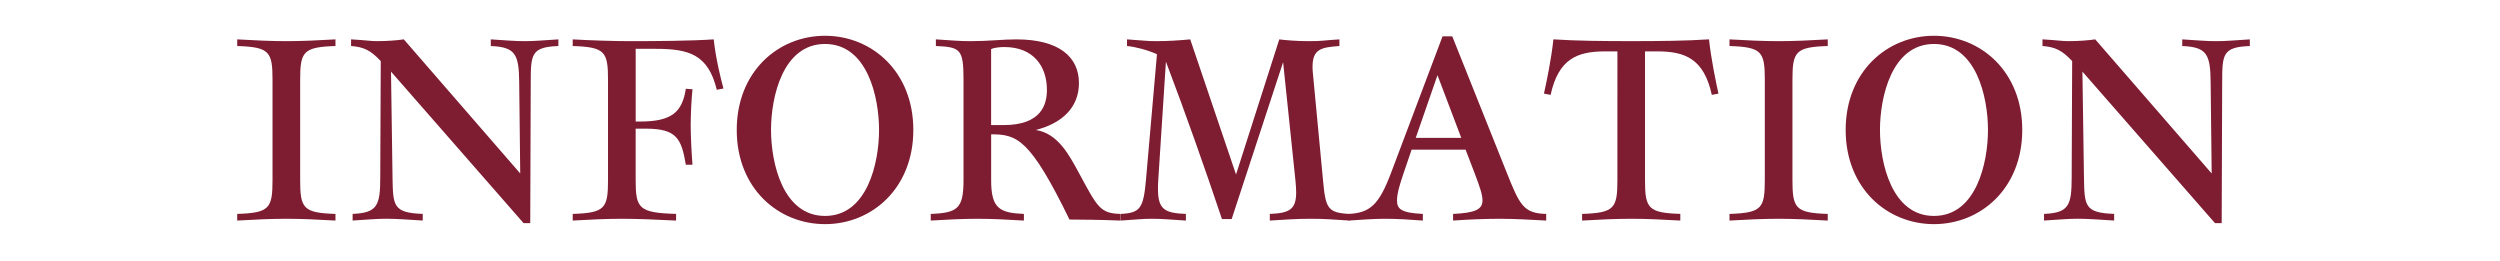 <?xml version="1.0" encoding="UTF-8"?><svg id="_レイヤー_2" xmlns="http://www.w3.org/2000/svg" viewBox="0 0 853.96 89"><defs><style>.cls-1{fill:none;}.cls-1,.cls-2{stroke-width:0px;}.cls-2{fill:#7e1c31;}</style></defs><g id="_レイヤー_1-2"><path class="cls-2" d="M114.59,75.34c-5.86-.35-11.71-.61-16.78-.61s-10.93.26-16.78.61v-2.27c11.01-.35,12.06-1.92,12.06-11.54V27.26c0-9.62-1.05-11.19-12.06-11.54v-2.27c5.86.35,11.71.61,16.78.61s10.93-.26,16.78-.61v2.27c-11.01.35-12.06,1.92-12.06,11.54v34.27c0,9.62,1.05,11.19,12.06,11.54v2.27Z"/><path class="cls-2" d="M178.84,76.21l-45.28-51.75.52,36.19c.17,9.62.17,12.06,10.32,12.41v2.27c-5.68-.35-9-.61-12.41-.61-3.58,0-5.68.26-11.54.61v-2.27c8.39-.35,9.44-2.8,9.44-12.41l.17-39.78c-3.5-3.76-5.86-4.81-10.14-5.16v-2.27c5.86.35,6.47.61,8.83.61,3.58,0,6.91-.26,9.18-.61l39.77,45.81-.35-31.12c-.09-9.62-1.31-12.06-9.7-12.41v-2.27c5.68.35,8.13.61,11.54.61,3.58,0,5.68-.26,11.54-.61v2.27c-9.27.35-9.44,2.8-9.44,12.41l-.17,48.08h-2.27Z"/><path class="cls-2" d="M230.94,75.34c-6.82-.35-13.46-.61-18.53-.61s-10.93.26-16.78.61v-2.27c11.01-.35,12.06-1.92,12.06-11.54V27.26c0-9.62-1.05-11.19-12.06-11.54v-2.27c5.86.35,14.34.61,19.41.61,9.44,0,21.07-.09,28.76-.61.7,6.64,2.36,13.2,3.32,16.78l-2.27.44c-2.97-12.06-9.44-13.99-20.89-13.99h-6.82v24.83h1.57c10.75,0,14.34-3.23,15.56-11.19l2.27.17c-.35,3.23-.61,8.83-.61,12.24s.26,9.18.61,13.55h-2.27c-1.49-8.92-3.15-12.33-13.64-12.33h-3.5v17.57c0,9.62,1.05,11.19,13.81,11.54v2.27Z"/><path class="cls-2" d="M251.66,44.39c0-19.93,14.16-32.17,30.16-32.17s30.16,12.24,30.16,32.17-14.16,32.17-30.16,32.17-30.16-12.24-30.16-32.17ZM300.27,44.39c0-11.28-4.02-29.37-18.45-29.37s-18.45,18.09-18.45,29.37,4.02,29.37,18.45,29.37,18.45-18.1,18.45-29.37Z"/><path class="cls-2" d="M382.79,75.34c-6.38-.26-13.99-.35-17.48-.35-13.46-27.62-17.92-29.11-26.75-29.11v15.65c0,9.62,2.8,11.19,11.19,11.54v2.27c-5.86-.35-10.84-.61-15.91-.61s-10.05.26-15.91.61v-2.27c9.27-.35,11.19-1.92,11.19-11.54V27.26c0-10.49-1.05-11.19-9.44-11.54v-2.27c5.86.35,7.78.61,11.89.61,6.21,0,10.84-.61,15.56-.61,14.69,0,21.42,6.03,21.42,14.95,0,8.22-5.68,13.72-14.77,16,7.61,1.14,11.45,8.57,14.86,14.86,6.29,11.63,7.17,13.64,14.16,13.81v2.27ZM342.75,42.73c13.2,0,14.86-7.26,14.86-12.06,0-8.04-4.63-14.6-14.51-14.6-1.14,0-3.23.09-4.55.7v25.96h4.2Z"/><path class="cls-2" d="M461.03,75.34c-5.86-.35-8.22-.61-13.29-.61s-8.13.26-13.99.61v-2.27c6.64-.26,9-1.49,9-7.34,0-1.14-.09-2.54-.26-4.2l-4.2-40.3-17.57,53.59h-3.32c-5.68-16.96-12.59-36.54-19.14-53.76l-2.62,40.47c-.09,1.14-.09,2.1-.09,3.06,0,6.91,2.27,8.22,9.53,8.48v2.27c-5.68-.35-8.13-.61-11.54-.61-3.58,0-4.81.26-10.67.61v-2.27c6.64-.35,7.69-1.92,8.57-11.54l3.76-43.01c-3.32-1.49-7.43-2.54-10.23-2.8v-2.27c5.51.35,6.64.61,9.88.61,4.37,0,7.78-.26,11.71-.61l15.65,46.16,14.77-46.16c1.92.26,5.94.61,10.05.61,5.07,0,4.63-.26,10.49-.61v2.27c-6.29.44-9.18,1.05-9.18,7.17,0,.79.09,2.01.17,2.62l3.41,36.02c.87,9.62,1.57,11.19,9.09,11.54v2.27Z"/><path class="cls-2" d="M528.17,75.34c-4.63-.26-10.84-.61-15.91-.61s-11.01.26-15.91.61v-2.27c7.52-.35,10.05-1.49,10.05-4.63,0-1.92-.87-4.46-2.62-9.09l-3.15-8.22h-18.45l-2.8,8.22c-1.14,3.32-2.19,6.73-2.19,9.09,0,2.88,1.31,4.28,8.83,4.63v2.27c-4.46-.35-8.74-.61-12.94-.61s-8.3.35-12.41.61v-2.27c7.34-.35,10.4-3.15,14.51-14.07l17.57-46.59h3.32l18.62,46.59c4.37,10.93,5.68,13.9,13.46,14.07v2.27ZM491.02,25.68l-7.43,21.42h15.56l-8.13-21.42Z"/><path class="cls-2" d="M573.98,75.34c-5.86-.35-11.71-.61-16.78-.61s-10.93.26-16.78.61v-2.27c11.01-.35,12.06-1.92,12.06-11.54V17.55h-4.2c-9.53,0-15.91,2.54-18.62,14.86l-2.27-.44c.87-3.93,2.54-11.89,3.23-18.53,7.69.52,17.13.61,26.58.61s18.88-.09,26.57-.61c.7,6.64,2.36,14.6,3.23,18.53l-2.27.44c-2.71-12.33-9.09-14.86-18.62-14.86h-4.2v43.97c0,9.62,1.05,11.19,12.06,11.54v2.27Z"/><path class="cls-2" d="M624.33,75.34c-5.86-.35-11.71-.61-16.78-.61s-10.93.26-16.78.61v-2.27c11.01-.35,12.06-1.92,12.06-11.54V27.26c0-9.62-1.05-11.19-12.06-11.54v-2.27c5.86.35,11.71.61,16.78.61s10.93-.26,16.78-.61v2.27c-11.01.35-12.06,1.92-12.06,11.54v34.27c0,9.62,1.05,11.19,12.06,11.54v2.27Z"/><path class="cls-2" d="M630.45,44.39c0-19.93,14.16-32.17,30.16-32.17s30.16,12.24,30.16,32.17-14.16,32.17-30.16,32.17-30.16-12.24-30.16-32.17ZM679.06,44.39c0-11.28-4.02-29.37-18.44-29.37s-18.45,18.09-18.45,29.37,4.02,29.37,18.45,29.37,18.44-18.1,18.44-29.37Z"/><path class="cls-2" d="M756.6,76.21l-45.28-51.75.53,36.19c.17,9.62.17,12.06,10.31,12.41v2.27c-5.68-.35-9-.61-12.41-.61-3.58,0-5.68.26-11.54.61v-2.27c8.39-.35,9.44-2.8,9.44-12.41l.17-39.78c-3.5-3.76-5.86-4.81-10.14-5.16v-2.27c5.86.35,6.47.61,8.83.61,3.58,0,6.91-.26,9.18-.61l39.78,45.81-.35-31.12c-.09-9.62-1.31-12.06-9.7-12.41v-2.27c5.68.35,8.13.61,11.54.61,3.58,0,5.68-.26,11.54-.61v2.27c-9.27.35-9.44,2.8-9.44,12.41l-.17,48.08h-2.27Z"/><rect class="cls-1" width="853.96" height="89"/></g></svg>